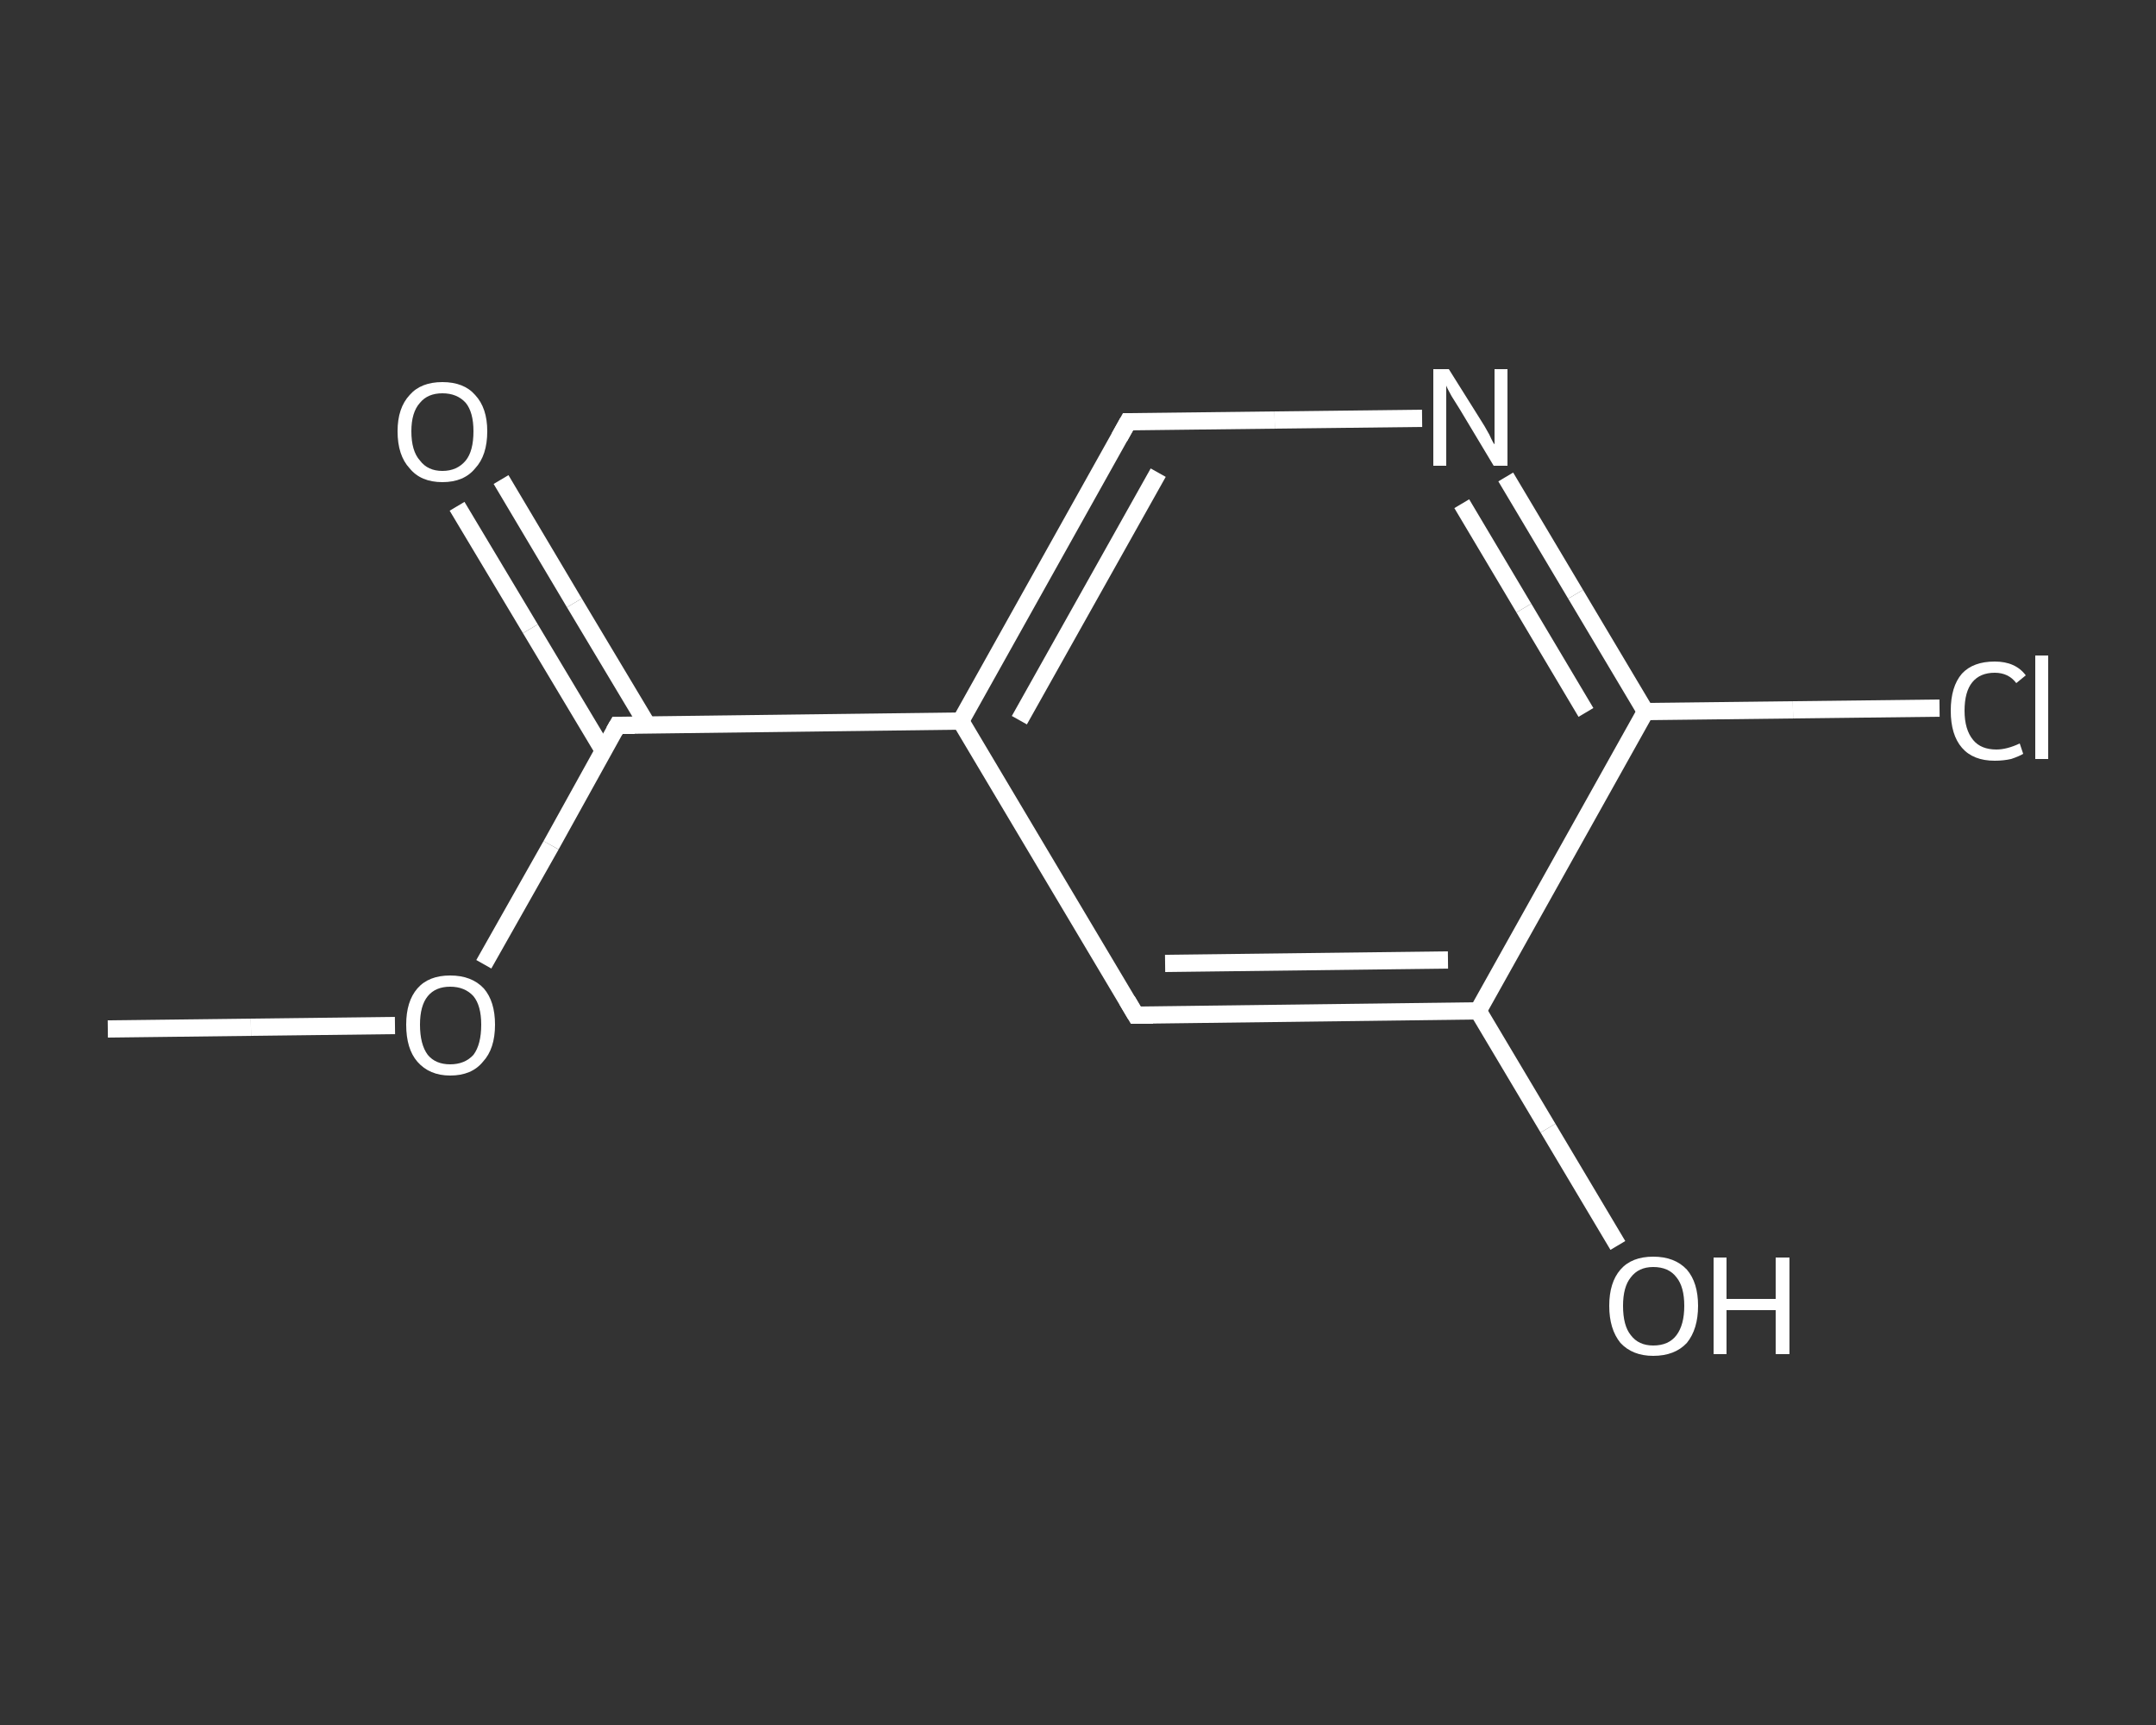 <?xml version='1.0' encoding='iso-8859-1'?>
<svg version='1.1' baseProfile='full'
              xmlns='http://www.w3.org/2000/svg'
                      xmlns:rdkit='http://www.rdkit.org/xml'
                      xmlns:xlink='http://www.w3.org/1999/xlink'
                  xml:space='preserve'
width='250px' height='200px' viewBox='0 0 250 200'>
<rect x="0" y="0" width="250" height="200" fill="#333333" stroke="none"/>
<!-- END OF HEADER -->
<rect style='opacity:1.0;fill:transparent;stroke:none' width='250.0' height='200.0' x='0.0' y='0.0'> </rect>
<path class='bond-0 atom-0 atom-1' d='M 12.5,119.3 L 29.1,119.1' style='fill:none;fill-rule:evenodd;stroke:#FFFFFF;stroke-width:2.0px;stroke-linecap:butt;stroke-linejoin:miter;stroke-opacity:1' />
<path class='bond-0 atom-0 atom-1' d='M 29.1,119.1 L 45.8,118.9' style='fill:none;fill-rule:evenodd;stroke:#FFFFFF;stroke-width:2.0px;stroke-linecap:butt;stroke-linejoin:miter;stroke-opacity:1' />
<path class='bond-1 atom-1 atom-2' d='M 56.1,111.8 L 63.9,98.0' style='fill:none;fill-rule:evenodd;stroke:#FFFFFF;stroke-width:2.0px;stroke-linecap:butt;stroke-linejoin:miter;stroke-opacity:1' />
<path class='bond-1 atom-1 atom-2' d='M 63.9,98.0 L 71.6,84.1' style='fill:none;fill-rule:evenodd;stroke:#FFFFFF;stroke-width:2.0px;stroke-linecap:butt;stroke-linejoin:miter;stroke-opacity:1' />
<path class='bond-2 atom-2 atom-3' d='M 75.1,84.1 L 66.6,69.9' style='fill:none;fill-rule:evenodd;stroke:#FFFFFF;stroke-width:2.0px;stroke-linecap:butt;stroke-linejoin:miter;stroke-opacity:1' />
<path class='bond-2 atom-2 atom-3' d='M 66.6,69.9 L 58.1,55.6' style='fill:none;fill-rule:evenodd;stroke:#FFFFFF;stroke-width:2.0px;stroke-linecap:butt;stroke-linejoin:miter;stroke-opacity:1' />
<path class='bond-2 atom-2 atom-3' d='M 70.0,87.1 L 61.5,72.9' style='fill:none;fill-rule:evenodd;stroke:#FFFFFF;stroke-width:2.0px;stroke-linecap:butt;stroke-linejoin:miter;stroke-opacity:1' />
<path class='bond-2 atom-2 atom-3' d='M 61.5,72.9 L 53.0,58.7' style='fill:none;fill-rule:evenodd;stroke:#FFFFFF;stroke-width:2.0px;stroke-linecap:butt;stroke-linejoin:miter;stroke-opacity:1' />
<path class='bond-3 atom-2 atom-4' d='M 71.6,84.1 L 111.4,83.6' style='fill:none;fill-rule:evenodd;stroke:#FFFFFF;stroke-width:2.0px;stroke-linecap:butt;stroke-linejoin:miter;stroke-opacity:1' />
<path class='bond-4 atom-4 atom-5' d='M 111.4,83.6 L 130.8,48.9' style='fill:none;fill-rule:evenodd;stroke:#FFFFFF;stroke-width:2.0px;stroke-linecap:butt;stroke-linejoin:miter;stroke-opacity:1' />
<path class='bond-4 atom-4 atom-5' d='M 118.2,83.5 L 134.3,54.8' style='fill:none;fill-rule:evenodd;stroke:#FFFFFF;stroke-width:2.0px;stroke-linecap:butt;stroke-linejoin:miter;stroke-opacity:1' />
<path class='bond-5 atom-5 atom-6' d='M 130.8,48.9 L 147.8,48.7' style='fill:none;fill-rule:evenodd;stroke:#FFFFFF;stroke-width:2.0px;stroke-linecap:butt;stroke-linejoin:miter;stroke-opacity:1' />
<path class='bond-5 atom-5 atom-6' d='M 147.8,48.7 L 164.9,48.5' style='fill:none;fill-rule:evenodd;stroke:#FFFFFF;stroke-width:2.0px;stroke-linecap:butt;stroke-linejoin:miter;stroke-opacity:1' />
<path class='bond-6 atom-6 atom-7' d='M 174.6,55.3 L 182.7,68.9' style='fill:none;fill-rule:evenodd;stroke:#FFFFFF;stroke-width:2.0px;stroke-linecap:butt;stroke-linejoin:miter;stroke-opacity:1' />
<path class='bond-6 atom-6 atom-7' d='M 182.7,68.9 L 190.8,82.5' style='fill:none;fill-rule:evenodd;stroke:#FFFFFF;stroke-width:2.0px;stroke-linecap:butt;stroke-linejoin:miter;stroke-opacity:1' />
<path class='bond-6 atom-6 atom-7' d='M 169.5,58.4 L 176.7,70.5' style='fill:none;fill-rule:evenodd;stroke:#FFFFFF;stroke-width:2.0px;stroke-linecap:butt;stroke-linejoin:miter;stroke-opacity:1' />
<path class='bond-6 atom-6 atom-7' d='M 176.7,70.5 L 183.9,82.6' style='fill:none;fill-rule:evenodd;stroke:#FFFFFF;stroke-width:2.0px;stroke-linecap:butt;stroke-linejoin:miter;stroke-opacity:1' />
<path class='bond-7 atom-7 atom-8' d='M 190.8,82.5 L 207.9,82.3' style='fill:none;fill-rule:evenodd;stroke:#FFFFFF;stroke-width:2.0px;stroke-linecap:butt;stroke-linejoin:miter;stroke-opacity:1' />
<path class='bond-7 atom-7 atom-8' d='M 207.9,82.3 L 224.9,82.1' style='fill:none;fill-rule:evenodd;stroke:#FFFFFF;stroke-width:2.0px;stroke-linecap:butt;stroke-linejoin:miter;stroke-opacity:1' />
<path class='bond-8 atom-7 atom-9' d='M 190.8,82.5 L 171.4,117.2' style='fill:none;fill-rule:evenodd;stroke:#FFFFFF;stroke-width:2.0px;stroke-linecap:butt;stroke-linejoin:miter;stroke-opacity:1' />
<path class='bond-9 atom-9 atom-10' d='M 171.4,117.2 L 179.5,130.8' style='fill:none;fill-rule:evenodd;stroke:#FFFFFF;stroke-width:2.0px;stroke-linecap:butt;stroke-linejoin:miter;stroke-opacity:1' />
<path class='bond-9 atom-9 atom-10' d='M 179.5,130.8 L 187.6,144.4' style='fill:none;fill-rule:evenodd;stroke:#FFFFFF;stroke-width:2.0px;stroke-linecap:butt;stroke-linejoin:miter;stroke-opacity:1' />
<path class='bond-10 atom-9 atom-11' d='M 171.4,117.2 L 131.7,117.7' style='fill:none;fill-rule:evenodd;stroke:#FFFFFF;stroke-width:2.0px;stroke-linecap:butt;stroke-linejoin:miter;stroke-opacity:1' />
<path class='bond-10 atom-9 atom-11' d='M 167.9,111.3 L 135.1,111.7' style='fill:none;fill-rule:evenodd;stroke:#FFFFFF;stroke-width:2.0px;stroke-linecap:butt;stroke-linejoin:miter;stroke-opacity:1' />
<path class='bond-11 atom-11 atom-4' d='M 131.7,117.7 L 111.4,83.6' style='fill:none;fill-rule:evenodd;stroke:#FFFFFF;stroke-width:2.0px;stroke-linecap:butt;stroke-linejoin:miter;stroke-opacity:1' />
<path d='M 71.2,84.8 L 71.6,84.1 L 73.6,84.1' style='fill:none;stroke:#FFFFFF;stroke-width:2.0px;stroke-linecap:butt;stroke-linejoin:miter;stroke-opacity:1;' />
<path d='M 129.8,50.7 L 130.8,48.9 L 131.6,48.9' style='fill:none;stroke:#FFFFFF;stroke-width:2.0px;stroke-linecap:butt;stroke-linejoin:miter;stroke-opacity:1;' />
<path d='M 133.7,117.7 L 131.7,117.7 L 130.7,116.0' style='fill:none;stroke:#FFFFFF;stroke-width:2.0px;stroke-linecap:butt;stroke-linejoin:miter;stroke-opacity:1;' />
<path class='atom-1' d='M 47.1 118.8
Q 47.1 116.1, 48.4 114.6
Q 49.7 113.1, 52.2 113.1
Q 54.7 113.1, 56.1 114.6
Q 57.4 116.1, 57.4 118.8
Q 57.4 121.6, 56.0 123.1
Q 54.7 124.7, 52.2 124.7
Q 49.8 124.7, 48.4 123.1
Q 47.1 121.6, 47.1 118.8
M 52.2 123.4
Q 53.9 123.4, 54.9 122.3
Q 55.8 121.1, 55.8 118.8
Q 55.8 116.6, 54.9 115.5
Q 53.9 114.4, 52.2 114.4
Q 50.5 114.4, 49.6 115.5
Q 48.7 116.6, 48.7 118.8
Q 48.7 121.1, 49.6 122.3
Q 50.5 123.4, 52.2 123.4
' fill='#FFFFFF'/>
<path class='atom-3' d='M 46.1 50.0
Q 46.1 47.3, 47.5 45.8
Q 48.8 44.3, 51.3 44.3
Q 53.8 44.3, 55.1 45.8
Q 56.5 47.3, 56.5 50.0
Q 56.5 52.8, 55.1 54.3
Q 53.8 55.9, 51.3 55.9
Q 48.8 55.9, 47.5 54.3
Q 46.1 52.8, 46.1 50.0
M 51.3 54.6
Q 53.0 54.6, 54.0 53.4
Q 54.9 52.3, 54.9 50.0
Q 54.9 47.8, 54.0 46.7
Q 53.0 45.6, 51.3 45.6
Q 49.6 45.6, 48.7 46.7
Q 47.7 47.8, 47.7 50.0
Q 47.7 52.3, 48.7 53.4
Q 49.6 54.6, 51.3 54.6
' fill='#FFFFFF'/>
<path class='atom-6' d='M 168.0 42.8
L 171.7 48.7
Q 172.1 49.3, 172.7 50.4
Q 173.2 51.5, 173.3 51.5
L 173.3 42.8
L 174.8 42.8
L 174.8 54.0
L 173.2 54.0
L 169.3 47.5
Q 168.8 46.7, 168.3 45.9
Q 167.8 45.0, 167.7 44.7
L 167.7 54.0
L 166.2 54.0
L 166.2 42.8
L 168.0 42.8
' fill='#FFFFFF'/>
<path class='atom-8' d='M 226.2 82.4
Q 226.2 79.6, 227.5 78.1
Q 228.8 76.7, 231.3 76.7
Q 233.7 76.7, 234.9 78.3
L 233.8 79.2
Q 232.9 78.0, 231.3 78.0
Q 229.6 78.0, 228.7 79.1
Q 227.8 80.2, 227.8 82.4
Q 227.8 84.6, 228.8 85.8
Q 229.7 86.9, 231.5 86.9
Q 232.7 86.9, 234.2 86.2
L 234.6 87.4
Q 234.1 87.7, 233.2 88.0
Q 232.3 88.2, 231.3 88.2
Q 228.8 88.2, 227.5 86.7
Q 226.2 85.2, 226.2 82.4
' fill='#FFFFFF'/>
<path class='atom-8' d='M 236.0 76.0
L 237.5 76.0
L 237.5 88.0
L 236.0 88.0
L 236.0 76.0
' fill='#FFFFFF'/>
<path class='atom-10' d='M 186.6 151.4
Q 186.6 148.7, 187.9 147.2
Q 189.2 145.7, 191.7 145.7
Q 194.2 145.7, 195.6 147.2
Q 196.9 148.7, 196.9 151.4
Q 196.9 154.1, 195.6 155.7
Q 194.2 157.2, 191.7 157.2
Q 189.3 157.2, 187.9 155.7
Q 186.6 154.1, 186.6 151.4
M 191.7 156.0
Q 193.5 156.0, 194.4 154.8
Q 195.3 153.6, 195.3 151.4
Q 195.3 149.2, 194.4 148.1
Q 193.5 146.9, 191.7 146.9
Q 190.0 146.9, 189.1 148.1
Q 188.2 149.2, 188.2 151.4
Q 188.2 153.7, 189.1 154.8
Q 190.0 156.0, 191.7 156.0
' fill='#FFFFFF'/>
<path class='atom-10' d='M 198.7 145.8
L 200.2 145.8
L 200.2 150.6
L 205.9 150.6
L 205.9 145.8
L 207.5 145.8
L 207.5 157.0
L 205.9 157.0
L 205.9 151.9
L 200.2 151.9
L 200.2 157.0
L 198.7 157.0
L 198.7 145.8
' fill='#FFFFFF'/>
</svg>
